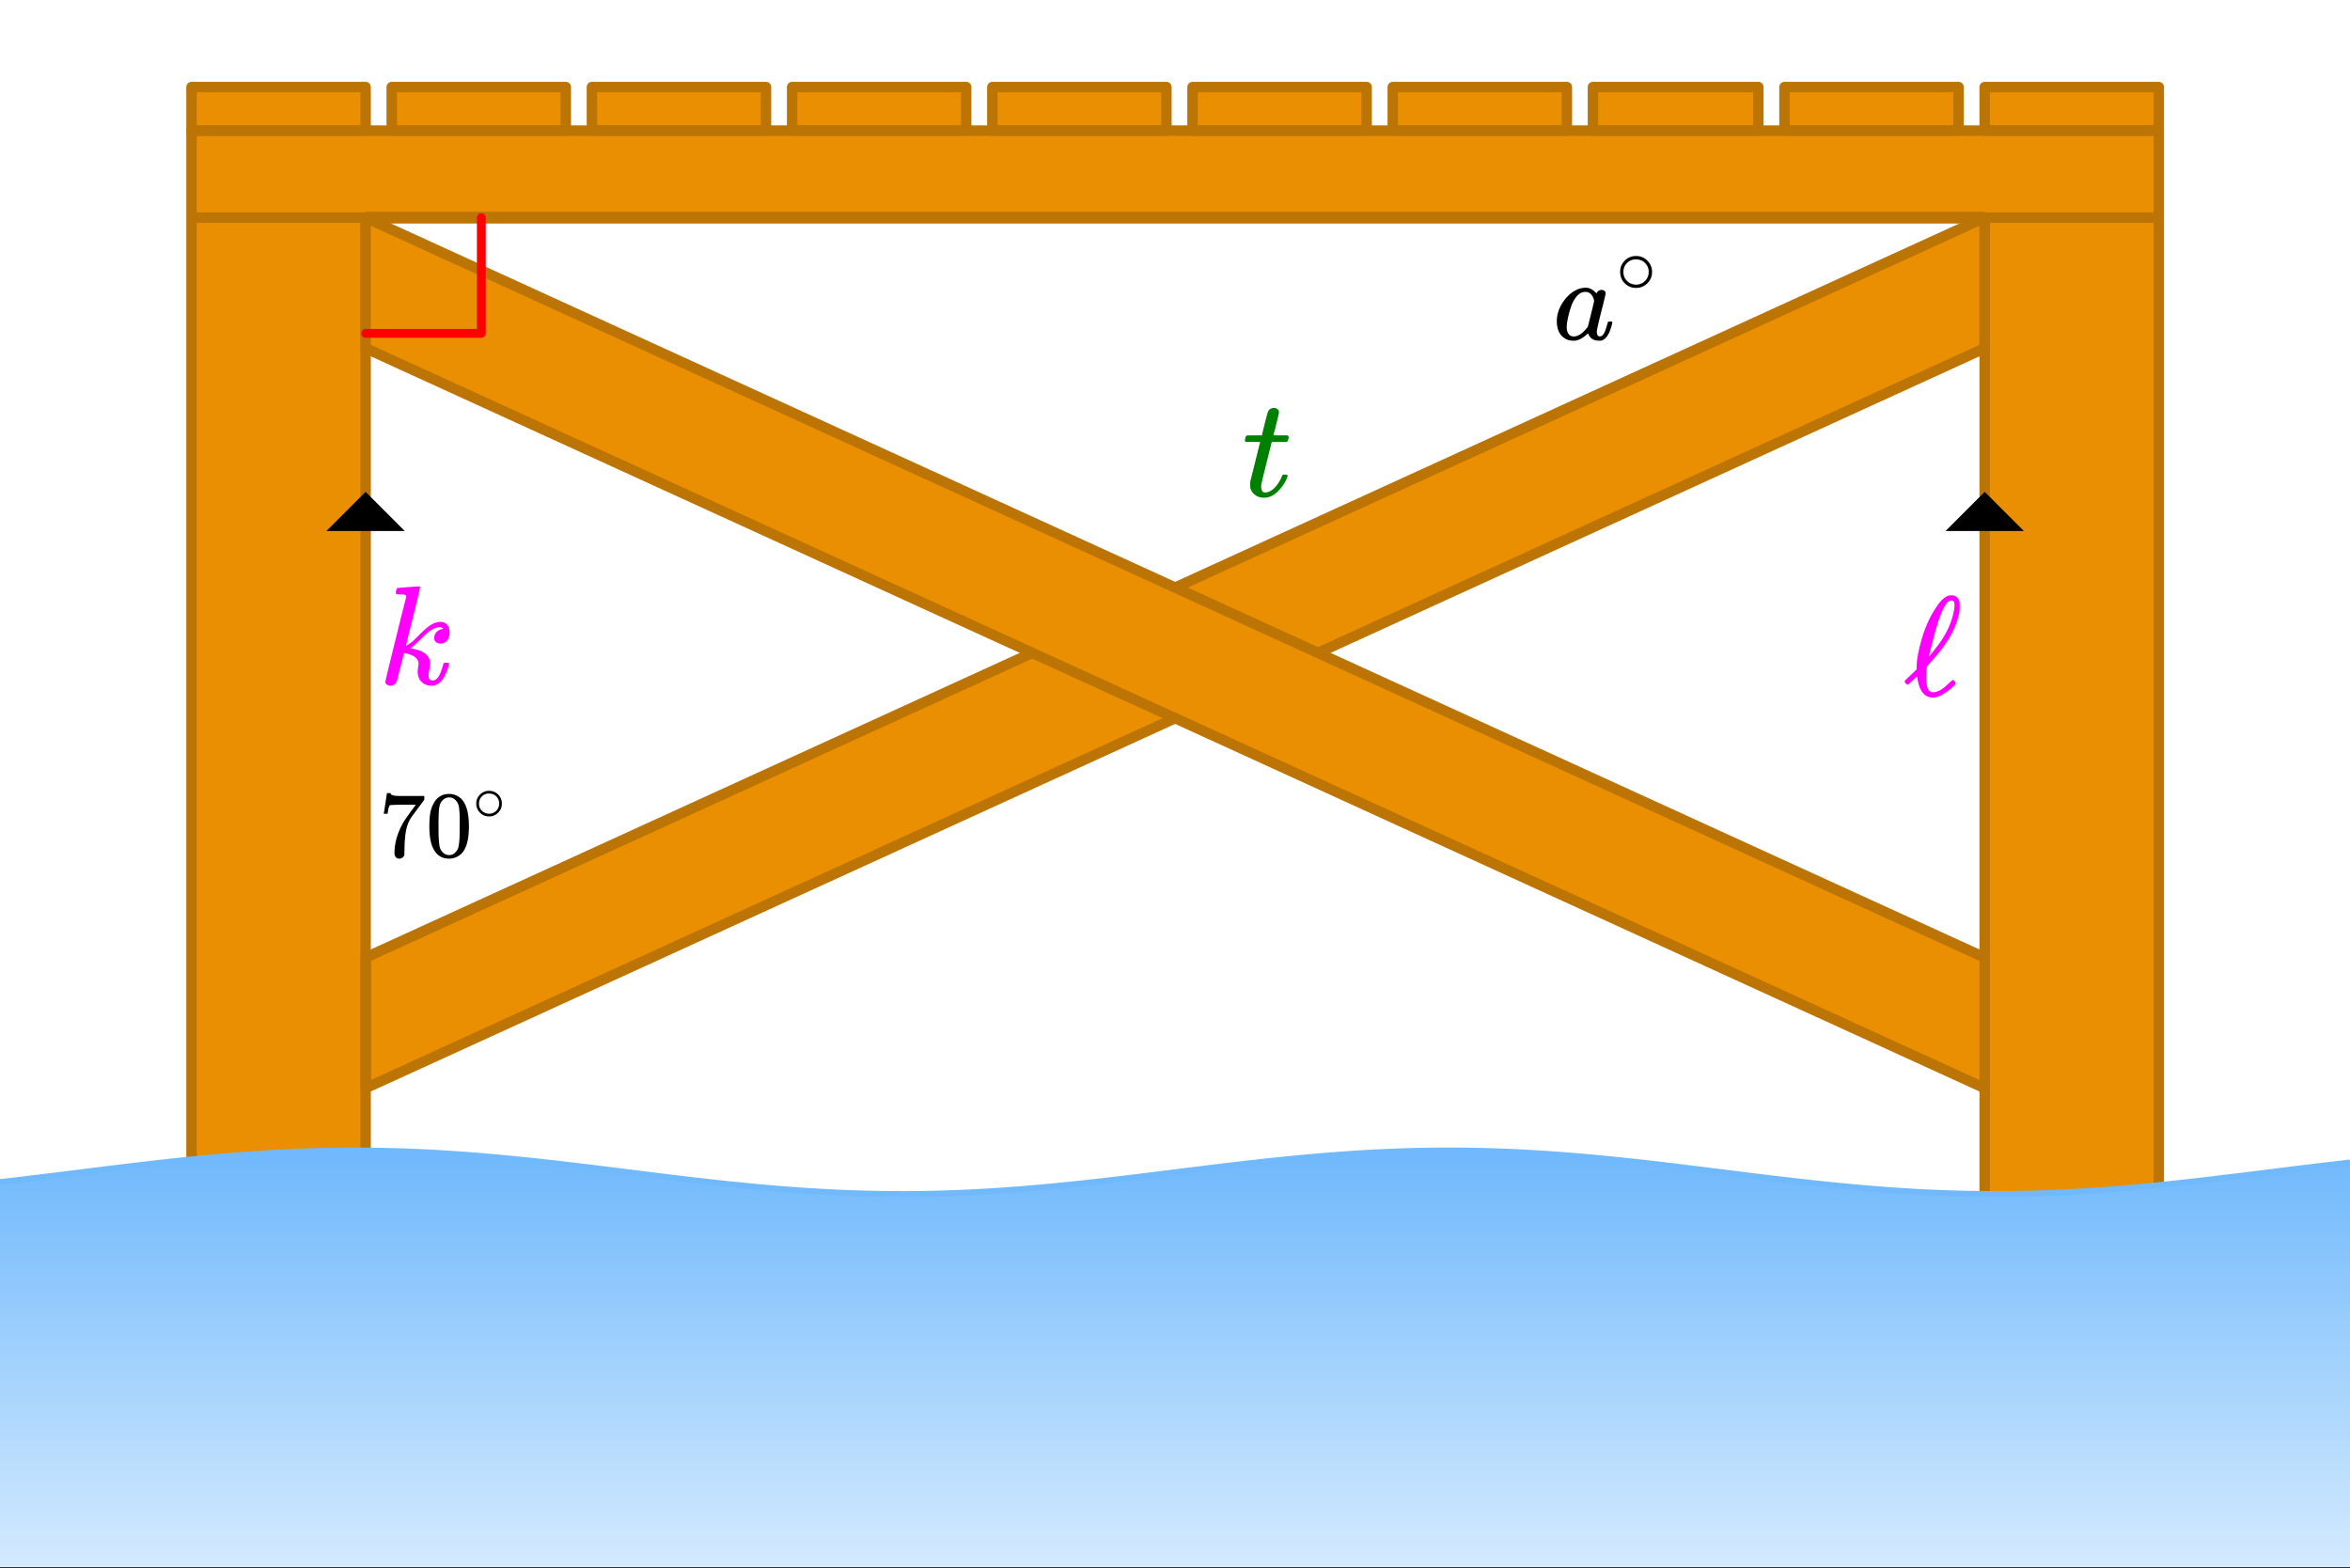 <svg xmlns="http://www.w3.org/2000/svg" xmlns:xlink="http://www.w3.org/1999/xlink" width="449.28" height="299.84" viewBox="0 0 336.96 224.88"><rect x="0" y="0" width="336.96" height="224.88" fill="#333333" stroke="none"/><defs><symbol overflow="visible" id="f"><path d="M8.203-2.578c.102 0 .172.008.203.015.031 0 .055.012.078.032.02.023.032.058.032.11 0 .03-.016.116-.047.25-.242.937-.543 1.589-.906 1.952a1.77 1.77 0 0 1-.532.36c-.093.02-.23.03-.406.03-.71 0-1.203-.273-1.484-.827a1.639 1.639 0 0 0-.094-.203c-.012-.008-.031-.004-.063.015l-.062.063c-.543.511-1.078.82-1.61.937a4.04 4.04 0 0 1-.421.016c-.743 0-1.352-.313-1.829-.938-.335-.488-.5-1.113-.5-1.875 0-.175.004-.3.016-.375.07-.718.3-1.406.688-2.062.394-.656.859-1.188 1.39-1.594.656-.5 1.344-.75 2.063-.75.562 0 1.066.274 1.515.813.176-.332.43-.5.766-.5.145 0 .273.046.39.14a.397.397 0 0 1 .173.328c0 .149-.215 1.047-.641 2.704-.418 1.656-.625 2.59-.625 2.796 0 .47.156.704.469.704a.698.698 0 0 0 .343-.157c.239-.219.47-.754.688-1.61.07-.226.129-.347.172-.358a.619.619 0 0 1 .172-.016zm-6.219.797c0 .406.086.734.266.984.176.242.43.36.766.36.32 0 .671-.133 1.046-.407.133-.094.317-.258.547-.5.227-.25.364-.422.407-.515.02-.04.171-.641.453-1.797.289-1.156.437-1.781.437-1.875 0-.133-.058-.32-.172-.563-.25-.488-.605-.734-1.062-.734-.461 0-.86.195-1.203.578a4.366 4.366 0 0 0-.781 1.313A13.392 13.392 0 0 0 2-2.172c0 .031-.008.094-.016.188v.203zm0 0"/></symbol><symbol overflow="visible" id="g"><path d="M5.234-2.938c0 .637-.23 1.18-.687 1.626-.45.437-.98.656-1.594.656-.668 0-1.226-.235-1.672-.703-.418-.438-.625-.973-.625-1.61 0-.613.207-1.133.625-1.562.446-.469 1-.703 1.657-.703.656 0 1.207.234 1.656.703.426.437.64.968.64 1.593zM3.97-4.452A1.956 1.956 0 0 0 2.89-4.75c-.356 0-.684.102-.985.297-.523.387-.781.887-.781 1.5 0 .637.258 1.14.781 1.515.32.211.672.313 1.047.313.363 0 .703-.102 1.016-.313.52-.375.781-.878.781-1.515 0-.613-.262-1.113-.781-1.5zm0 0"/></symbol><symbol overflow="visible" id="h"><path d="M.734-6.172C.742-6.192.82-6.68.97-7.64l.219-1.453c0-.008.085-.015.265-.015h.266v.046c0 .094.066.172.203.235.133.062.367.105.703.125.344.012 1.102.015 2.281.015h1.64v.532l-.921 1.25c-.137.187-.293.398-.469.625l-.39.531a7.378 7.378 0 0 0-.157.234c-.468.73-.746 1.704-.828 2.922-.043.375-.07.883-.078 1.516 0 .125-.008.258-.015.39v.438a.62.62 0 0 1-.266.375.674.674 0 0 1-.438.172.692.692 0 0 1-.53-.219c-.126-.144-.188-.351-.188-.625 0-.125.015-.379.046-.765.133-1.208.555-2.426 1.266-3.657.176-.281.55-.82 1.125-1.625l.625-.843h-1.25c-1.574 0-2.398.027-2.469.078-.043.023-.093.12-.156.296a3.92 3.92 0 0 0-.125.625c-.023.157-.039.247-.047.266v.031H.734zm0 0"/></symbol><symbol overflow="visible" id="i"><path d="M1.297-7.89c.5-.727 1.187-1.094 2.062-1.094.657 0 1.227.226 1.72.671.25.243.456.547.624.922.332.75.5 1.778.5 3.079 0 1.398-.195 2.46-.578 3.187-.25.523-.621.902-1.11 1.14a2.534 2.534 0 0 1-1.14.282c-1.031 0-1.79-.473-2.266-1.422-.386-.727-.578-1.79-.578-3.188 0-.832.051-1.519.156-2.062a4.48 4.48 0 0 1 .61-1.516zm3.031-.157a1.24 1.24 0 0 0-.953-.437c-.375 0-.7.148-.969.437-.199.211-.336.465-.406.766-.074.293-.121.797-.14 1.515 0 .063-.008.246-.016.547v.735c0 .855.008 1.453.031 1.796.031.637.082 1.09.156 1.36.07.273.207.508.406.703.25.273.563.406.938.406.363 0 .664-.133.906-.406.196-.195.332-.43.407-.703.07-.27.128-.723.171-1.36.008-.343.016-.94.016-1.796v-.735-.547c-.023-.718-.07-1.222-.14-1.515-.075-.301-.212-.555-.407-.766zm0 0"/></symbol><symbol overflow="visible" id="j"><path d="M4.188-2.344c0 .512-.184.946-.547 1.297a1.781 1.781 0 0 1-1.282.531c-.53 0-.976-.187-1.328-.562a1.786 1.786 0 0 1-.515-1.297c0-.488.171-.906.515-1.25.352-.375.79-.563 1.313-.563a1.81 1.81 0 0 1 1.844 1.844zm-1-1.219a1.62 1.62 0 0 0-.876-.234 1.4 1.4 0 0 0-.78.235c-.419.304-.626.703-.626 1.203 0 .5.207.902.625 1.203.25.168.524.25.828.25.29 0 .567-.082.829-.25.406-.301.609-.703.609-1.203 0-.5-.203-.899-.61-1.204zm0 0"/></symbol><symbol overflow="visible" id="k"><path d="M.531-7.781c-.094-.094-.14-.16-.14-.203 0-.051.02-.16.062-.329.05-.175.082-.269.094-.28.031-.063.094-.098.187-.11.102-.008.446-.016 1.032-.016h1.062l.39-1.61c.282-1.093.442-1.679.485-1.765.156-.375.461-.562.922-.562a.729.729 0 0 1 .453.187.515.515 0 0 1 .203.422c0 .156-.133.73-.39 1.719-.055.23-.118.484-.188.765-.074.274-.133.477-.172.61l-.047.203c0 .023.336.031 1.016.031h1.031c.094.094.14.172.14.235 0 .293-.089.527-.265.703H4.25L3.516-4.86c-.5 2.011-.758 3.074-.766 3.187a1.857 1.857 0 0 0-.016.297c0 .563.18.844.547.844.094 0 .172-.004.235-.016.675-.125 1.289-.66 1.843-1.61.133-.218.254-.468.36-.75.031-.081.066-.132.11-.155.038-.02.14-.032.296-.032.27 0 .406.055.406.156 0 .032-.027.118-.078.25-.148.43-.387.86-.719 1.297-.336.438-.668.79-1 1.047-.5.375-1.03.563-1.593.563-.493 0-.907-.125-1.25-.375a1.857 1.857 0 0 1-.704-.969 3.102 3.102 0 0 1-.03-.547v-.375l.702-2.828c.47-1.895.711-2.852.735-2.875 0-.02-.344-.031-1.031-.031zm0 0"/></symbol><symbol overflow="visible" id="m"><path d="M2.766-13.813c.02 0 .507-.035 1.468-.109.97-.07 1.457-.11 1.47-.11.155 0 .234.055.234.157 0 .094-.336 1.508-1 4.234-.68 2.668-1.016 4.047-1.016 4.141.258-.156.469-.29.625-.406.164-.114.297-.211.39-.297.094-.094.32-.317.688-.672.8-.813 1.363-1.316 1.688-1.516.539-.363 1.054-.546 1.546-.546.407 0 .723.136.954.406.238.273.359.633.359 1.078 0 .48-.117.871-.344 1.172-.23.304-.555.453-.969.453-.261 0-.476-.07-.64-.219a.721.721 0 0 1-.25-.578c0-.344.113-.629.343-.86.227-.238.5-.378.813-.421l.14-.047c-.167-.156-.328-.234-.484-.234-.46 0-1 .23-1.625.687-.261.2-.652.563-1.172 1.094-.398.386-.855.804-1.375 1.25.633.148 1.067.261 1.297.343.645.262 1.078.61 1.297 1.047.113.25.172.516.172.797 0 .18-.04.469-.11.875-.074.399-.109.653-.109.766 0 .531.18.797.547.797.238 0 .461-.098.672-.297.332-.332.633-1.035.906-2.11.031-.101.164-.156.406-.156.188 0 .297.016.329.047.07.055.078.195.015.422-.367 1.23-.828 2.059-1.39 2.484-.344.239-.68.36-1 .36-.618 0-1.11-.184-1.485-.547-.375-.375-.562-.867-.562-1.484 0-.125.02-.313.062-.563.04-.258.063-.445.063-.563a1.14 1.14 0 0 0-.125-.5c-.168-.332-.496-.593-.985-.78-.449-.157-.757-.235-.921-.235H3.64c-.18.668-.344 1.312-.5 1.937-.157.618-.274 1.079-.344 1.391-.074.305-.137.54-.188.703-.074.18-.199.328-.375.453a.92.92 0 0 1-.562.188.86.86 0 0 1-.469-.157C1.047-.03.97-.16.97-.328c0-.133.25-1.211.75-3.235.5-2.019.988-4.003 1.468-5.953l.75-2.937c.032-.188-.011-.3-.124-.344-.118-.05-.31-.078-.579-.078h-.218c-.282 0-.446-.02-.485-.063-.086-.07-.094-.234-.031-.484.063-.187.113-.297.156-.328.031-.04.067-.063.11-.063zm0 0"/></symbol><symbol overflow="visible" id="l"><path d="M6.766-1.906c.132-.133.226-.203.28-.203.063 0 .145.07.25.203.102.125.157.226.157.297 0 .062-.117.203-.344.421C5.961-.125 4.984.407 4.172.407 2.984.406 2.25-.5 1.969-2.313a1.873 1.873 0 0 0-.063-.296c0-.008-.105.086-.312.28-.2.188-.414.388-.64.595-.22.21-.352.312-.391.312-.063 0-.165-.078-.297-.234C.18-1.758.14-1.836.14-1.891c0-.062.03-.125.093-.187.07-.07.383-.367.938-.89l.672-.657v-.11-.14c.008-.07.015-.129.015-.172 0-.781.157-1.77.47-2.969.507-2.125 1.284-3.96 2.327-5.515.645-1 1.285-1.567 1.922-1.703h.094c.05-.008.094-.016.125-.016.633 0 1.031.305 1.187.906.032.106.047.328.047.672 0 .344-.015.61-.047.797-.386 2.262-1.742 4.648-4.062 7.156-.106.125-.227.262-.36.407-.136.136-.21.218-.218.25l-.047.296a15.465 15.465 0 0 0-.078 1.282c0 .187.008.43.031.718.07.5.176.868.313 1.094.144.219.359.328.64.328.508 0 1.078-.258 1.703-.781.114-.102.399-.363.86-.781zm.515-10.906c0-.25-.039-.426-.11-.532-.062-.101-.187-.156-.374-.156a.613.613 0 0 0-.11.016H6.61c-.324.125-.695.632-1.109 1.515-.418.95-.922 2.602-1.516 4.953-.242.95-.359 1.45-.359 1.5 0 .012.047-.035.14-.14.102-.114.223-.254.36-.422.133-.164.25-.313.344-.438 1.437-1.757 2.336-3.562 2.703-5.406.07-.3.11-.598.11-.89zm0 0"/></symbol><clipPath id="a"><path d="M0 0h336.96v224.668H0zm0 0"/></clipPath><clipPath id="b"><path d="M0 164h336.96v9H0zm0 0"/></clipPath><clipPath id="c"><path d="M0 165h336.96v59.668H0zm0 0"/></clipPath><clipPath id="d"><path d="M0 169.902l.797-.086 2.344-.273 2.347-.281 2.344-.285 2.348-.293 4.687-.586 2.348-.286 2.344-.285 2.347-.273 2.344-.262 2.348-.25 2.343-.234 2.348-.215 2.344-.2 2.344-.175 2.347-.152 2.344-.13 2.348-.105 2.343-.074 2.348-.05 2.344-.024 2.347.004 2.344.031 2.348.059 2.344.085 2.343.11 2.348.137 2.344.16 2.347.183 2.344.203 2.348.223 2.344.238 2.347.254 2.344.266 2.348.277 2.343.285 2.344.29 2.348.292 2.344.293 2.347.29 2.344.289 2.348.277 2.343.266 2.348.257 2.344.239 2.344.226 2.347.207 2.344.184 2.348.164 2.343.14 2.348.114 2.344.09 2.347.062 2.344.035 2.348.008 2.344-.02 2.343-.046 2.348-.075 2.344-.101 2.347-.125 2.344-.152 2.348-.172 2.344-.196 2.347-.214 2.344-.23 2.348-.247 2.343-.262 2.344-.273 2.348-.281 2.343-.29 2.348-.289 2.344-.296 2.348-.29 2.343-.289 2.348-.28 2.344-.274 2.343-.262 2.348-.246 2.344-.23 2.347-.215 2.344-.196 2.348-.172 2.344-.152 2.347-.125 2.344-.101 2.348-.075 2.343-.047 2.344-.02 2.348.009 2.344.035 2.347.062 2.344.09 2.348.113 2.343.141 2.348.164 2.344.184 2.347.207 2.344.226 2.344.239 2.348.257 2.343.266 2.348.277 2.344.29 2.347.289 2.344.293 2.348.292 2.344.29 2.343.285 2.348.277 2.344.266 2.347.254 2.344.238 2.348.223 2.344.203 2.347.183 2.344.16 2.348.137 2.343.11 2.344.085 2.348.059 2.344.031 2.347.004 2.344-.023 2.348-.051 2.343-.074 2.348-.106 2.344-.129 2.347-.152 2.344-.176 2.344-.199 2.348-.215 2.343-.234 2.348-.25 2.344-.262 2.347-.273 2.344-.286 2.348-.285 4.687-.586 2.348-.293 2.344-.285 2.347-.281 2.344-.273.797-.09v57.574H0v-54.766"/></clipPath><linearGradient id="e" gradientUnits="userSpaceOnUse" x1="1" x2="1" y2="1" gradientTransform="matrix(337 0 0 59.286 0 165.38)"><stop offset="0" stop-color="#70b9fc"/><stop offset=".008" stop-color="#70b9fc"/><stop offset=".016" stop-color="#71b9fc"/><stop offset=".023" stop-color="#72bafc"/><stop offset=".031" stop-color="#73bafc"/><stop offset=".039" stop-color="#73bbfc"/><stop offset=".047" stop-color="#74bbfc"/><stop offset=".055" stop-color="#75bbfc"/><stop offset=".063" stop-color="#76bcfc"/><stop offset=".07" stop-color="#77bcfc"/><stop offset=".078" stop-color="#77bdfc"/><stop offset=".086" stop-color="#78bdfc"/><stop offset=".094" stop-color="#79bdfc"/><stop offset=".102" stop-color="#7abefc"/><stop offset=".109" stop-color="#7abefc"/><stop offset=".117" stop-color="#7bbefc"/><stop offset=".125" stop-color="#7cbffc"/><stop offset=".133" stop-color="#7dbffc"/><stop offset=".141" stop-color="#7ec0fc"/><stop offset=".148" stop-color="#7ec0fc"/><stop offset=".156" stop-color="#7fc0fc"/><stop offset=".164" stop-color="#80c1fc"/><stop offset=".172" stop-color="#81c1fc"/><stop offset=".18" stop-color="#82c2fc"/><stop offset=".188" stop-color="#82c2fc"/><stop offset=".195" stop-color="#83c2fc"/><stop offset=".203" stop-color="#84c3fc"/><stop offset=".211" stop-color="#85c3fc"/><stop offset=".219" stop-color="#85c3fc"/><stop offset=".227" stop-color="#86c4fc"/><stop offset=".234" stop-color="#87c4fc"/><stop offset=".242" stop-color="#88c5fc"/><stop offset=".25" stop-color="#89c5fc"/><stop offset=".258" stop-color="#89c5fc"/><stop offset=".266" stop-color="#8ac6fc"/><stop offset=".273" stop-color="#8bc6fc"/><stop offset=".281" stop-color="#8cc7fd"/><stop offset=".289" stop-color="#8cc7fd"/><stop offset=".297" stop-color="#8dc7fd"/><stop offset=".305" stop-color="#8ec8fd"/><stop offset=".313" stop-color="#8fc8fd"/><stop offset=".32" stop-color="#90c8fd"/><stop offset=".328" stop-color="#90c9fd"/><stop offset=".336" stop-color="#91c9fd"/><stop offset=".344" stop-color="#92cafd"/><stop offset=".352" stop-color="#93cafd"/><stop offset=".359" stop-color="#93cafd"/><stop offset=".367" stop-color="#94cbfd"/><stop offset=".375" stop-color="#95cbfd"/><stop offset=".383" stop-color="#96ccfd"/><stop offset=".391" stop-color="#97ccfd"/><stop offset=".398" stop-color="#97ccfd"/><stop offset=".406" stop-color="#98cdfd"/><stop offset=".414" stop-color="#99cdfd"/><stop offset=".422" stop-color="#9acdfd"/><stop offset=".43" stop-color="#9bcefd"/><stop offset=".438" stop-color="#9bcefd"/><stop offset=".445" stop-color="#9ccffd"/><stop offset=".453" stop-color="#9dcffd"/><stop offset=".461" stop-color="#9ecffd"/><stop offset=".469" stop-color="#9ed0fd"/><stop offset=".477" stop-color="#9fd0fd"/><stop offset=".484" stop-color="#a0d1fd"/><stop offset=".492" stop-color="#a1d1fd"/><stop offset=".5" stop-color="#a2d1fd"/><stop offset=".508" stop-color="#a2d2fd"/><stop offset=".516" stop-color="#a3d2fd"/><stop offset=".523" stop-color="#a4d2fd"/><stop offset=".531" stop-color="#a5d3fd"/><stop offset=".539" stop-color="#a5d3fd"/><stop offset=".547" stop-color="#a6d4fd"/><stop offset=".555" stop-color="#a7d4fd"/><stop offset=".563" stop-color="#a8d4fd"/><stop offset=".57" stop-color="#a9d5fd"/><stop offset=".578" stop-color="#a9d5fd"/><stop offset=".586" stop-color="#aad6fd"/><stop offset=".594" stop-color="#abd6fd"/><stop offset=".602" stop-color="#acd6fd"/><stop offset=".609" stop-color="#acd7fd"/><stop offset=".617" stop-color="#add7fd"/><stop offset=".625" stop-color="#aed7fd"/><stop offset=".633" stop-color="#afd8fd"/><stop offset=".641" stop-color="#b0d8fd"/><stop offset=".648" stop-color="#b0d9fd"/><stop offset=".656" stop-color="#b1d9fd"/><stop offset=".664" stop-color="#b2d9fd"/><stop offset=".672" stop-color="#b3dafd"/><stop offset=".68" stop-color="#b3dafd"/><stop offset=".688" stop-color="#b4dbfd"/><stop offset=".695" stop-color="#b5dbfd"/><stop offset=".703" stop-color="#b6dbfd"/><stop offset=".711" stop-color="#b7dcfd"/><stop offset=".719" stop-color="#b7dcfd"/><stop offset=".727" stop-color="#b8dcfd"/><stop offset=".734" stop-color="#b9ddfd"/><stop offset=".742" stop-color="#baddfd"/><stop offset=".75" stop-color="#bbdefd"/><stop offset=".758" stop-color="#bbdefd"/><stop offset=".766" stop-color="#bcdefd"/><stop offset=".773" stop-color="#bddffe"/><stop offset=".781" stop-color="#bedffe"/><stop offset=".789" stop-color="#bee0fe"/><stop offset=".797" stop-color="#bfe0fe"/><stop offset=".805" stop-color="#c0e0fe"/><stop offset=".813" stop-color="#c1e1fe"/><stop offset=".82" stop-color="#c2e1fe"/><stop offset=".828" stop-color="#c2e1fe"/><stop offset=".836" stop-color="#c3e2fe"/><stop offset=".844" stop-color="#c4e2fe"/><stop offset=".852" stop-color="#c5e3fe"/><stop offset=".859" stop-color="#c5e3fe"/><stop offset=".867" stop-color="#c6e3fe"/><stop offset=".875" stop-color="#c7e4fe"/><stop offset=".883" stop-color="#c8e4fe"/><stop offset=".891" stop-color="#c9e5fe"/><stop offset=".898" stop-color="#c9e5fe"/><stop offset=".906" stop-color="#cae5fe"/><stop offset=".914" stop-color="#cbe6fe"/><stop offset=".922" stop-color="#cce6fe"/><stop offset=".93" stop-color="#cce6fe"/><stop offset=".938" stop-color="#cde7fe"/><stop offset=".945" stop-color="#cee7fe"/><stop offset=".953" stop-color="#cfe8fe"/><stop offset=".961" stop-color="#d0e8fe"/><stop offset=".969" stop-color="#d0e8fe"/><stop offset=".977" stop-color="#d1e9fe"/><stop offset=".984" stop-color="#d2e9fe"/><stop offset=".992" stop-color="#d3eafe"/><stop offset="1" stop-color="#d4eafe"/></linearGradient></defs><g clip-path="url(#a)" fill="#fff"><path d="M0 0h337v224.668H0zm0 0"/><path d="M0 0h337v224.668H0zm0 0"/></g><path d="M27.46 31.203V180.98h24.962V31.203zm0 0M284.578 31.203h24.961V180.98h-24.96zm0 0M27.46 18.723h282.08v12.48H27.46zm0 0M52.422 137.297v18.723L284.578 49.926V31.203zm0 0M56.168 12.48h24.96v6.243h-24.96zm0 0M84.875 12.48h24.96v6.243h-24.96zm0 0M113.582 12.48h24.961v6.243h-24.961zm0 0M142.29 12.48h24.96v6.243h-24.96zm0 0M170.996 12.48h24.965v6.243h-24.965zm0 0M199.703 12.48h24.965v6.243h-24.965zm0 0M228.41 12.48h23.715v6.243H228.41zm0 0M255.871 12.48h24.961v6.243h-24.96zm0 0M284.578 12.48h24.961v6.243h-24.96zm0 0M27.46 12.48h24.962v6.243H27.46zm0 0" fill="#e98f01"/><path d="M27.46 180.98h24.962M52.422 180.98V31.204M52.422 31.203H27.46M27.46 31.203v149.778M309.54 31.203v149.778M309.54 180.98h-24.962M284.578 180.98V31.204M284.578 31.203h24.961M27.46 18.723h282.08M309.54 18.723v12.48M309.54 31.203H27.46M27.46 31.203v-12.48" fill="none" stroke-width="1.498" stroke-linecap="round" stroke="#bc7404"/><path d="M52.422 156.02L284.578 49.926" fill="#d55e00" stroke-width="1.498" stroke-linecap="round" stroke="#bc7404"/><path d="M284.578 49.926V31.203" fill="none" stroke-width="1.498" stroke-linecap="round" stroke="#bc7404"/><path d="M284.578 31.203L52.422 137.297" fill="#d55e00" stroke-width="1.498" stroke-linecap="round" stroke="#bc7404"/><path d="M52.422 137.297v18.723M81.129 12.48v6.243M81.129 18.723H56.168M56.168 18.723V12.48M56.168 12.48h24.96M109.836 12.48v6.243M109.836 18.723H84.875M84.875 18.723V12.48M84.875 12.48h24.961M138.543 12.48v6.243M138.543 18.723h-24.96M113.582 18.723V12.48M113.582 12.48h24.961M167.25 12.48v6.243M167.25 18.723h-24.96M142.29 18.723V12.48M142.29 12.48h24.96M195.961 12.48v6.243M195.961 18.723h-24.965M170.996 18.723V12.48M170.996 12.48h24.965M224.668 12.48v6.243M224.668 18.723h-24.965M199.703 18.723V12.48M199.703 12.48h24.965M252.125 12.48v6.243M252.125 18.723H228.41M228.41 18.723V12.48M228.41 12.48h23.715M280.832 12.48v6.243M280.832 18.723h-24.96M255.871 18.723V12.48M255.871 12.48h24.961M309.54 12.48v6.243M309.54 18.723h-24.962M284.578 18.723V12.48M284.578 12.48h24.961M27.46 12.48h24.962M52.422 12.48v6.243M52.422 18.723H27.46M27.46 18.723V12.48" fill="none" stroke-width="1.498" stroke-linecap="round" stroke="#bc7404"/><g clip-path="url(#b)"><path d="M-6.242 170.55l2.347-.23 2.344-.246 2.348-.258 2.344-.273 2.347-.281 2.344-.285 2.348-.293 4.687-.586 2.348-.285 2.344-.286 2.347-.273 2.344-.262 2.348-.25 2.343-.234 2.348-.215 2.344-.2 2.344-.175 2.347-.152 2.344-.13 2.348-.105 2.343-.074 2.348-.05 2.344-.024 2.347.004 2.344.031 2.348.059 2.344.086 2.343.109 2.348.137 2.344.16 2.347.183 2.344.203 2.348.223 2.344.238 2.347.254 2.344.266 2.348.277 2.343.285 2.344.29 2.348.292 2.344.293 2.347.29 2.344.289 2.348.277 2.343.266 2.348.257 2.344.239 2.344.226 2.347.207 2.344.184 2.348.164 2.343.14 2.348.114 2.344.09 2.347.062 2.344.035 2.348.008 2.344-.02 2.343-.046 2.348-.075 2.344-.101 2.347-.125 2.344-.152 2.348-.172 2.344-.196 2.347-.214 2.344-.23 2.348-.247 2.343-.262 2.344-.273 2.348-.281 2.343-.29 2.348-.289 2.344-.296 2.348-.29 2.343-.289 2.348-.28 2.344-.274 2.343-.262 2.348-.246 2.344-.23 2.348-.215 2.343-.196 2.348-.172 2.344-.152 2.347-.125 2.344-.101 2.348-.075 2.344-.047 2.343-.02 2.348.009 2.344.035 2.347.062 2.344.09 2.348.114 2.343.14 2.348.164 2.344.184 2.348.207 2.343.226 2.344.239 2.348.257 2.343.266 2.348.277 2.344.29 2.348.289 2.343.293 2.348.293 2.344.289 2.343.285 2.348.277 2.344.266 2.347.254 2.344.238 2.348.223 2.344.203 2.347.183 2.344.16 2.348.137 2.343.11 2.344.085 2.348.06 2.344.03 2.347.004 2.344-.023 2.348-.051 2.343-.074 2.348-.106 2.344-.129 2.347-.152 2.344-.176 2.344-.199 2.348-.215 2.343-.234 2.348-.25 2.344-.262 2.347-.273 2.344-.285 2.348-.286 4.687-.586 2.348-.293 2.344-.285 2.347-.28 2.344-.274 2.348-.258 2.344-.246 2.347-.23" fill="none" stroke-width="1.685" stroke-linecap="round" stroke-linejoin="round" stroke="#70b9fc"/></g><path d="M52.422 31.203l232.156 106.094v18.723L52.422 49.926zm0 0" fill="#e98f01"/><path d="M52.422 31.203h232.156" fill="none" stroke-width="1.685" stroke="#bc7404"/><path d="M52.422 31.203l232.156 106.094" fill="#d55e00" stroke-width="1.498" stroke-linecap="round" stroke="#bc7404"/><path d="M284.578 137.297v18.723" fill="none" stroke-width="1.498" stroke-linecap="round" stroke="#bc7404"/><path d="M284.578 156.02L52.422 49.926" fill="#d55e00" stroke-width="1.498" stroke-linecap="round" stroke="#bc7404"/><path d="M52.422 49.926V31.203" fill="none" stroke-width="1.498" stroke-linecap="round" stroke="#bc7404"/><g clip-path="url(#c)"><g clip-path="url(#d)" clip-rule="evenodd"><path d="M0 165.379v59.289h336.96v-59.29zm0 0" fill="url(#e)"/></g></g><path d="M69.016 31.203v16.594M69.016 47.797H52.422" fill="none" stroke-width="1.264" stroke-linecap="round" stroke-linejoin="round" stroke="red"/><path d="M58.04 76.137H46.804l5.617-5.617zm0 0M290.195 76.137h-11.234l5.617-5.617zm0 0"/><use xlink:href="#f" x="222.666" y="48.678"/><use xlink:href="#g" x="231.652" y="41.938"/><use xlink:href="#h" x="54.294" y="122.818"/><use xlink:href="#i" x="61.034" y="122.818"/><use xlink:href="#j" x="67.774" y="117.576"/><use xlink:href="#k" x="178.107" y="71.144" fill="green"/><use xlink:href="#l" x="272.97" y="99.602" fill="#f0f"/><use xlink:href="#m" x="54.294" y="98.104" fill="#f0f"/></svg>